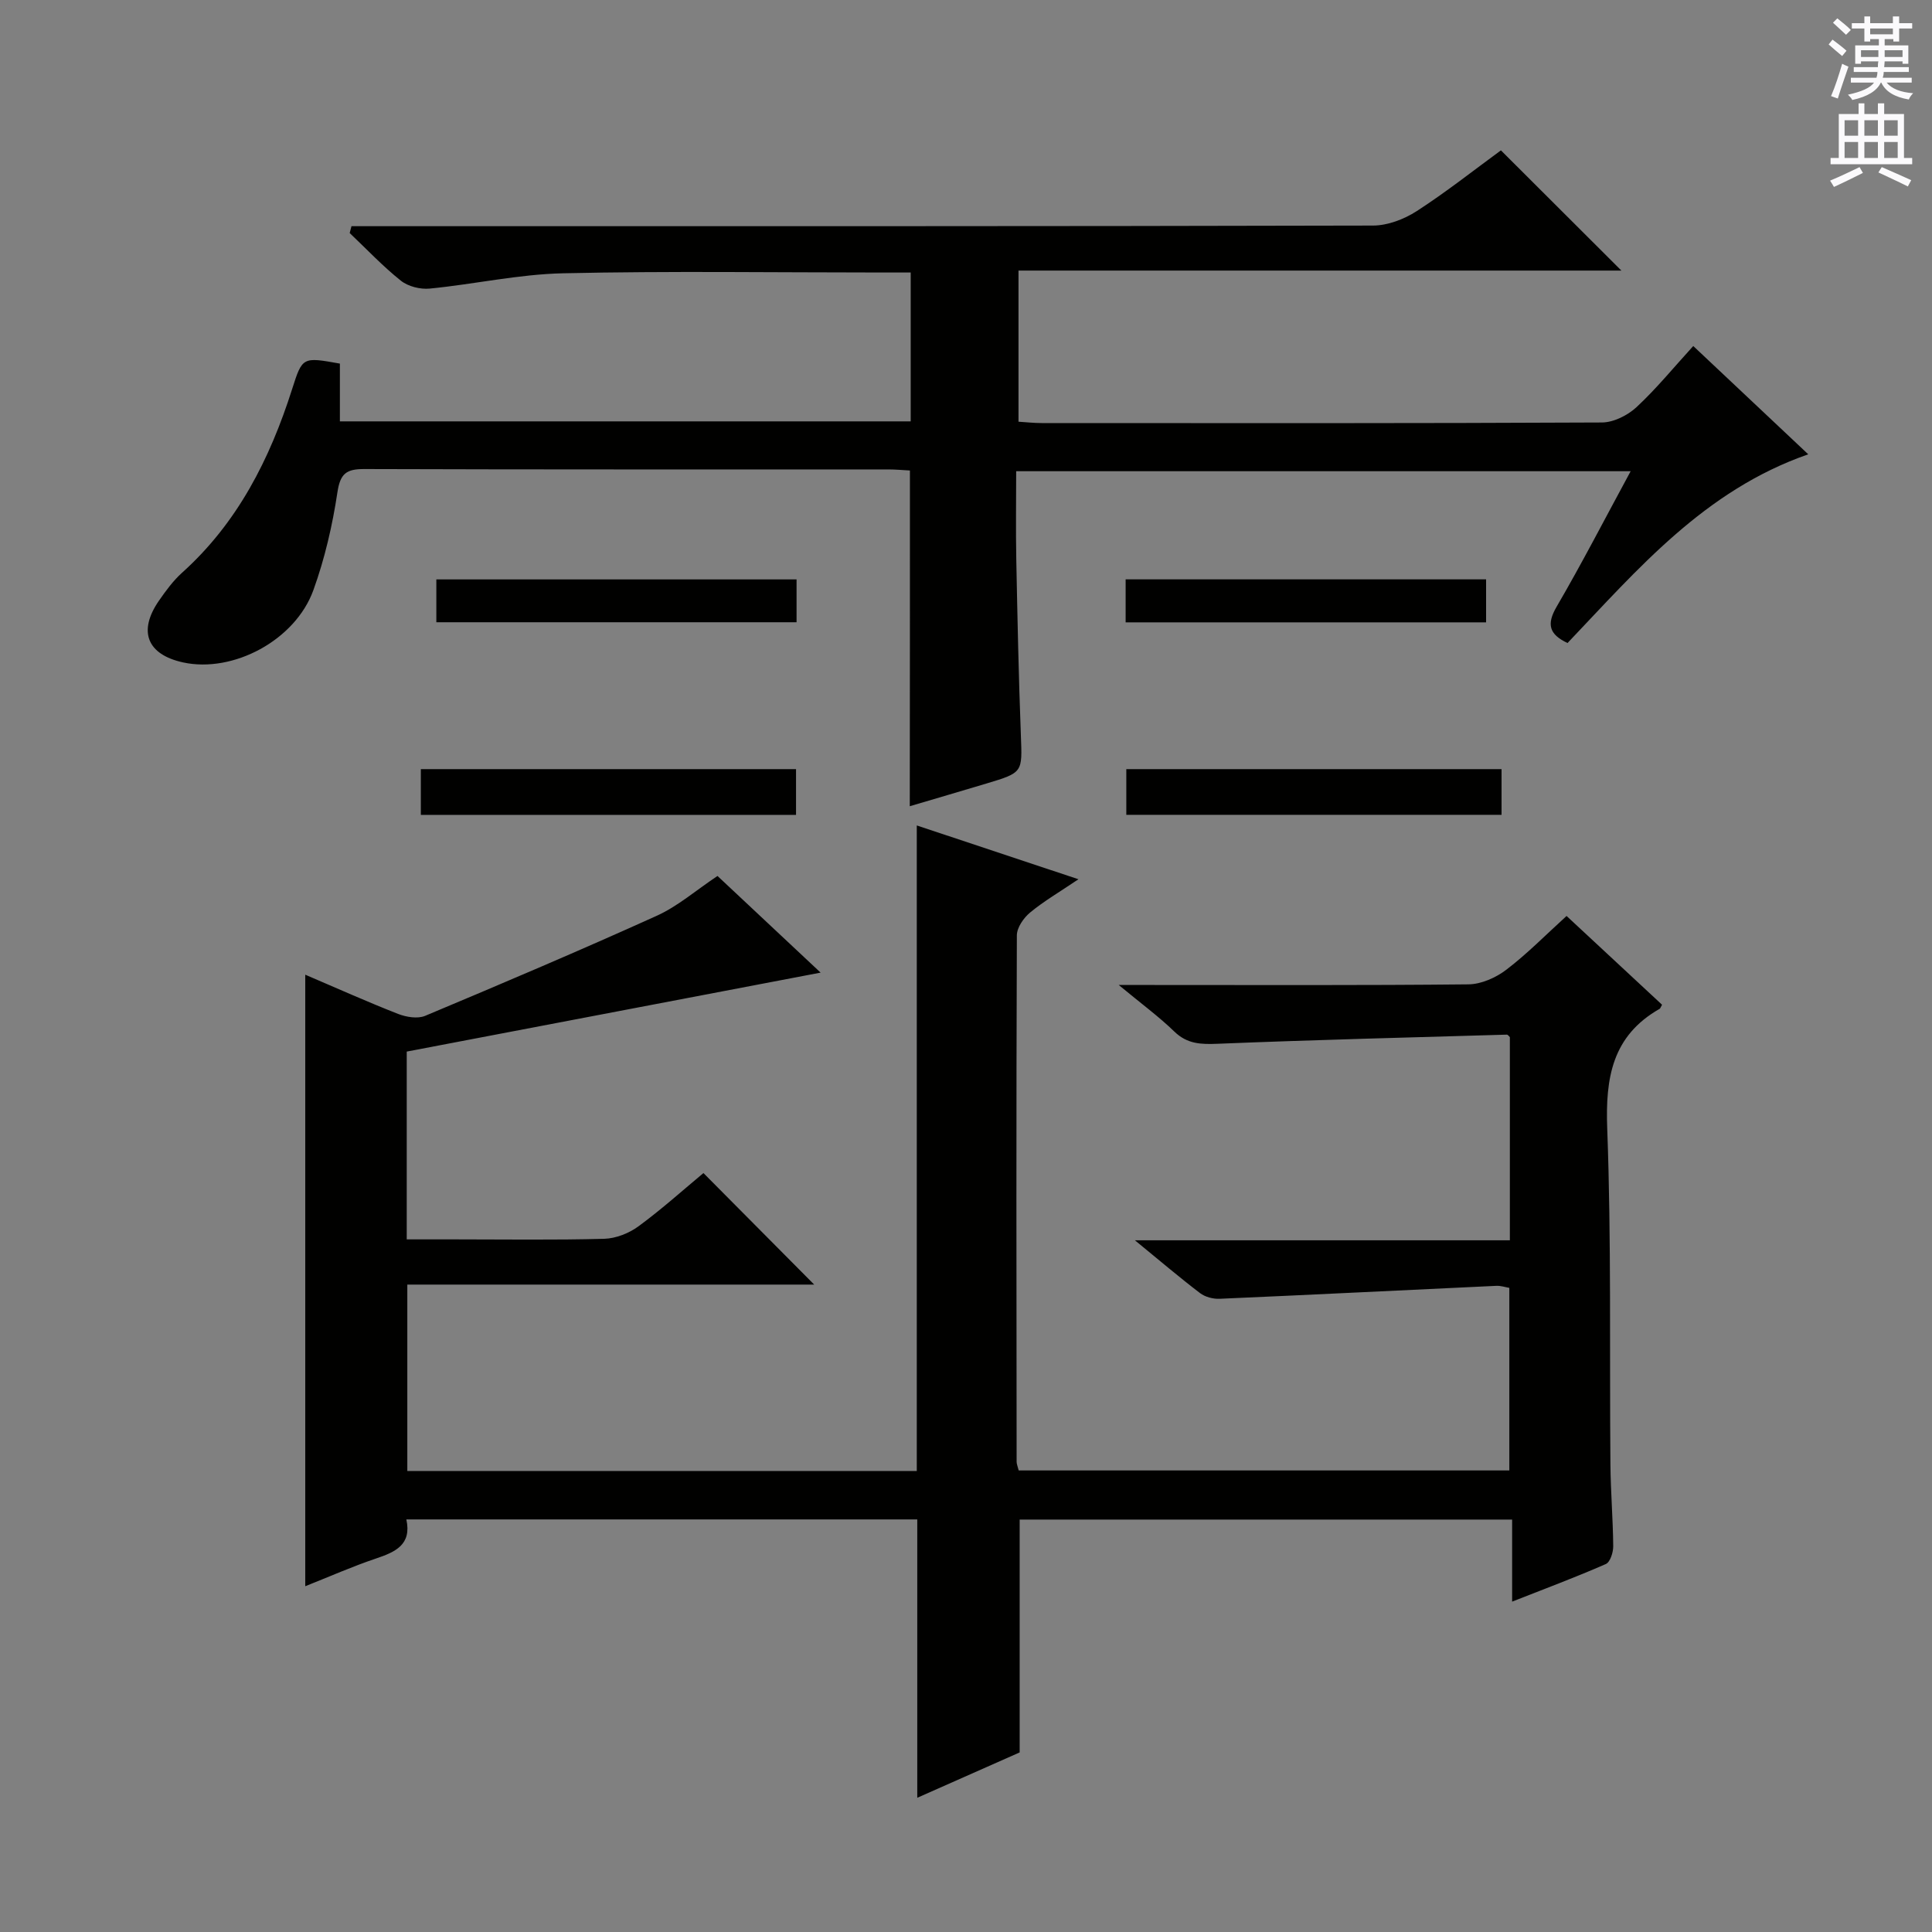 <svg enable-background="new 0 0 400 400" viewBox="0 0 400 400" xmlns="http://www.w3.org/2000/svg"><rect x="0" y="0" width="400" height="400" fill="#808080" stroke="none"/><g fill="#010100"><path d="m313.07 331.6c0-6.02 0-11.29 0-16.99-34.25 0-68.11 0-101.96 0v48.21c-6.44 2.85-13.8 6.12-21.2 9.39 0-19.26 0-38.24 0-57.63-34.99 0-70.19 0-105.78 0 1.15 5.25-2.29 6.75-6.33 8.11-4.84 1.63-9.53 3.71-14.6 5.72 0-42.38 0-84.21 0-126.61 6.46 2.76 12.78 5.6 19.22 8.12 1.69.66 4.04 1.05 5.6.4 16.07-6.74 32.11-13.55 47.98-20.73 4.32-1.96 8.05-5.23 12.55-8.23 6.93 6.49 14.12 13.24 21.35 20.01-28.77 5.49-57.2 10.91-85.69 16.35v38.88h9.89c10.33 0 20.67.16 31-.12 2.42-.07 5.14-1.15 7.11-2.6 4.82-3.54 9.28-7.56 13.43-11.01 7.78 7.84 15.45 15.56 22.93 23.09-27.28 0-55.6 0-84.24 0v38.59h105.48c0-44.42 0-88.79 0-133.65 10.61 3.53 21.49 7.15 33.47 11.14-3.94 2.66-7.17 4.54-10.01 6.89-1.34 1.11-2.73 3.11-2.74 4.72-.14 36.33-.09 72.66-.05 108.99 0 .48.22.95.43 1.8h101.58c0-12.42 0-24.97 0-37.8-.83-.14-1.78-.47-2.71-.42-19.09.89-38.17 1.85-57.27 2.68-1.35.06-3-.37-4.06-1.18-4.2-3.2-8.23-6.63-13.48-10.93h77.63c0-14.46 0-28.21 0-42.06-.14-.12-.39-.52-.63-.52-19.94.58-39.89 1.08-59.82 1.89-3.49.14-6.33.08-9.02-2.53-3.21-3.11-6.84-5.77-11.51-9.64h6.4c22 0 44 .1 66-.13 2.66-.03 5.69-1.38 7.85-3.03 4.34-3.31 8.2-7.25 12.47-11.13 6.77 6.29 13.31 12.37 19.77 18.38-.32.56-.37.77-.49.84-9.82 5.59-11.26 14.26-10.86 24.84.86 23.13.46 46.32.66 69.48.05 5.65.53 11.3.58 16.95.01 1.27-.63 3.3-1.54 3.69-6.17 2.71-12.51 5.07-19.39 7.78z"/><path d="m188.39 97.41c-1.52-.08-2.99-.22-4.45-.22-36.17-.01-72.33.04-108.5-.08-3.7-.01-4.99.89-5.58 4.81-1.03 6.85-2.62 13.73-4.97 20.24-3.76 10.43-16.65 17.23-26.97 14.99-7.48-1.63-9.4-6.45-5-12.8 1.42-2.04 2.93-4.11 4.76-5.76 11.52-10.35 18.19-23.56 22.8-38.03 2.13-6.68 2.15-6.67 9.89-5.28v11.96h118.18c0-10.12 0-20.15 0-30.82-2.04 0-4 0-5.95 0-22 0-44.01-.33-66 .16-9.23.2-18.4 2.27-27.64 3.17-1.95.19-4.47-.44-5.97-1.64-3.76-3-7.09-6.54-10.59-9.86.12-.47.25-.94.37-1.42h5.51c68.67 0 137.33.04 206-.13 3.03-.01 6.43-1.31 9.02-2.98 6.13-3.96 11.87-8.51 17.45-12.59 8.35 8.33 16.47 16.43 24.94 24.89-41.44 0-82.89 0-124.82 0v31.29c1.58.1 3.18.28 4.78.28 38.67.02 77.33.07 116-.12 2.43-.01 5.33-1.47 7.17-3.17 4.12-3.83 7.71-8.23 11.75-12.66 7.92 7.45 15.64 14.73 23.81 22.42-21.48 7.47-35.3 23.8-49.84 39.07-3.82-1.8-4.38-3.88-2.25-7.53 5.25-9 10.02-18.27 15.32-28.04-42.66 0-84.53 0-127.22 0 0 6.04-.1 12.15.02 18.25.24 12.14.49 24.29.95 36.43.29 7.69.47 7.7-7.13 9.98-5.23 1.57-10.47 3.1-15.87 4.7.03-23.16.03-46.03.03-69.51z"/><path d="m87.13 168.71c0-3.3 0-6.23 0-9.47h77.68v9.47c-25.76 0-51.47 0-77.68 0z"/><path d="m310.88 159.24v9.46c-25.9 0-51.61 0-77.69 0 0-3.05 0-6.1 0-9.46z"/><path d="m164.92 119.96v8.87c-24.81 0-49.49 0-74.58 0 0-2.74 0-5.61 0-8.87z"/><path d="m233.05 128.85c0-3.05 0-5.8 0-8.9h74.63v8.9c-24.69 0-49.36 0-74.63 0z"/></g><path d="m378.6 9.2.8-1c.9.7 1.9 1.4 2.9 2.3l-.9 1.1c-1.1-.9-2-1.7-2.8-2.4zm.5 10.7c.9-2.1 1.6-4.3 2.3-6.7.4.2.8.4 1.3.6-.7 2.1-1.5 4.3-2.2 6.6zm.4-15.2.9-.9c1 .8 2 1.6 2.8 2.4l-1 1c-1-.9-1.9-1.8-2.7-2.5zm12.5-1.3h1.2v1.4h2.7v1.1h-2.7v2.7h-1.2v-.5h-1.8v1.3h4.9v3.8h-1.2v-.5h-3.7c0 .4-.1.9-.1 1.2h5.1v1h-5.2c0 .5-.1.9-.2 1.2h6v1h-5.2c1.1 1.3 2.9 2 5.5 2.2-.4.4-.7.8-.9 1.3-2.9-.5-4.8-1.6-5.7-3.5h-.1c-.8 1.7-2.7 2.9-5.9 3.6-.2-.4-.6-.8-.9-1.1 2.8-.6 4.6-1.4 5.4-2.5h-4.8v-1h5.3c.1-.3.2-.7.2-1.2h-4.9v-1h5c0-.4 0-.8.1-1.2h-3.6v.5h-1.2v-3.8h4.9v-1.3h-1.8v.5h-1.2v-2.7h-2.6v-1.1h2.6v-1.4h1.2v1.4h4.7v-1.4zm-6.7 8.4h3.6c0-.4 0-.9 0-1.4h-3.6zm1.9-4.7h4.7v-1.2h-4.7zm6.7 3.3h-3.7v1.4h3.7z" fill="#fbfafc"/><path d="m384.7 21.4h1.3v2.2h2.8v-2.2h1.3v2.2h4.1v9.1h1.7v1.3h-16.9v-1.3h1.7v-9.1h4.1v-2.2zm.3 13.2.7 1.2c-1.8.9-3.8 1.9-6 2.9-.2-.4-.5-.8-.8-1.3 2.4-1 4.4-2 6.1-2.8zm-3.1-6.5h2.8v-3.2h-2.8zm0 4.6h2.8v-3.3h-2.8zm4.1-4.6h2.8v-3.2h-2.8zm0 4.6h2.8v-3.3h-2.8zm3.6 1.9c2.1.9 4.1 1.8 6.1 2.7l-.7 1.3c-2.2-1.1-4.2-2-6.1-2.9zm3.3-9.7h-2.8v3.2h2.8zm-2.8 7.8h2.8v-3.3h-2.8z" fill="#fbfafc"/></svg>